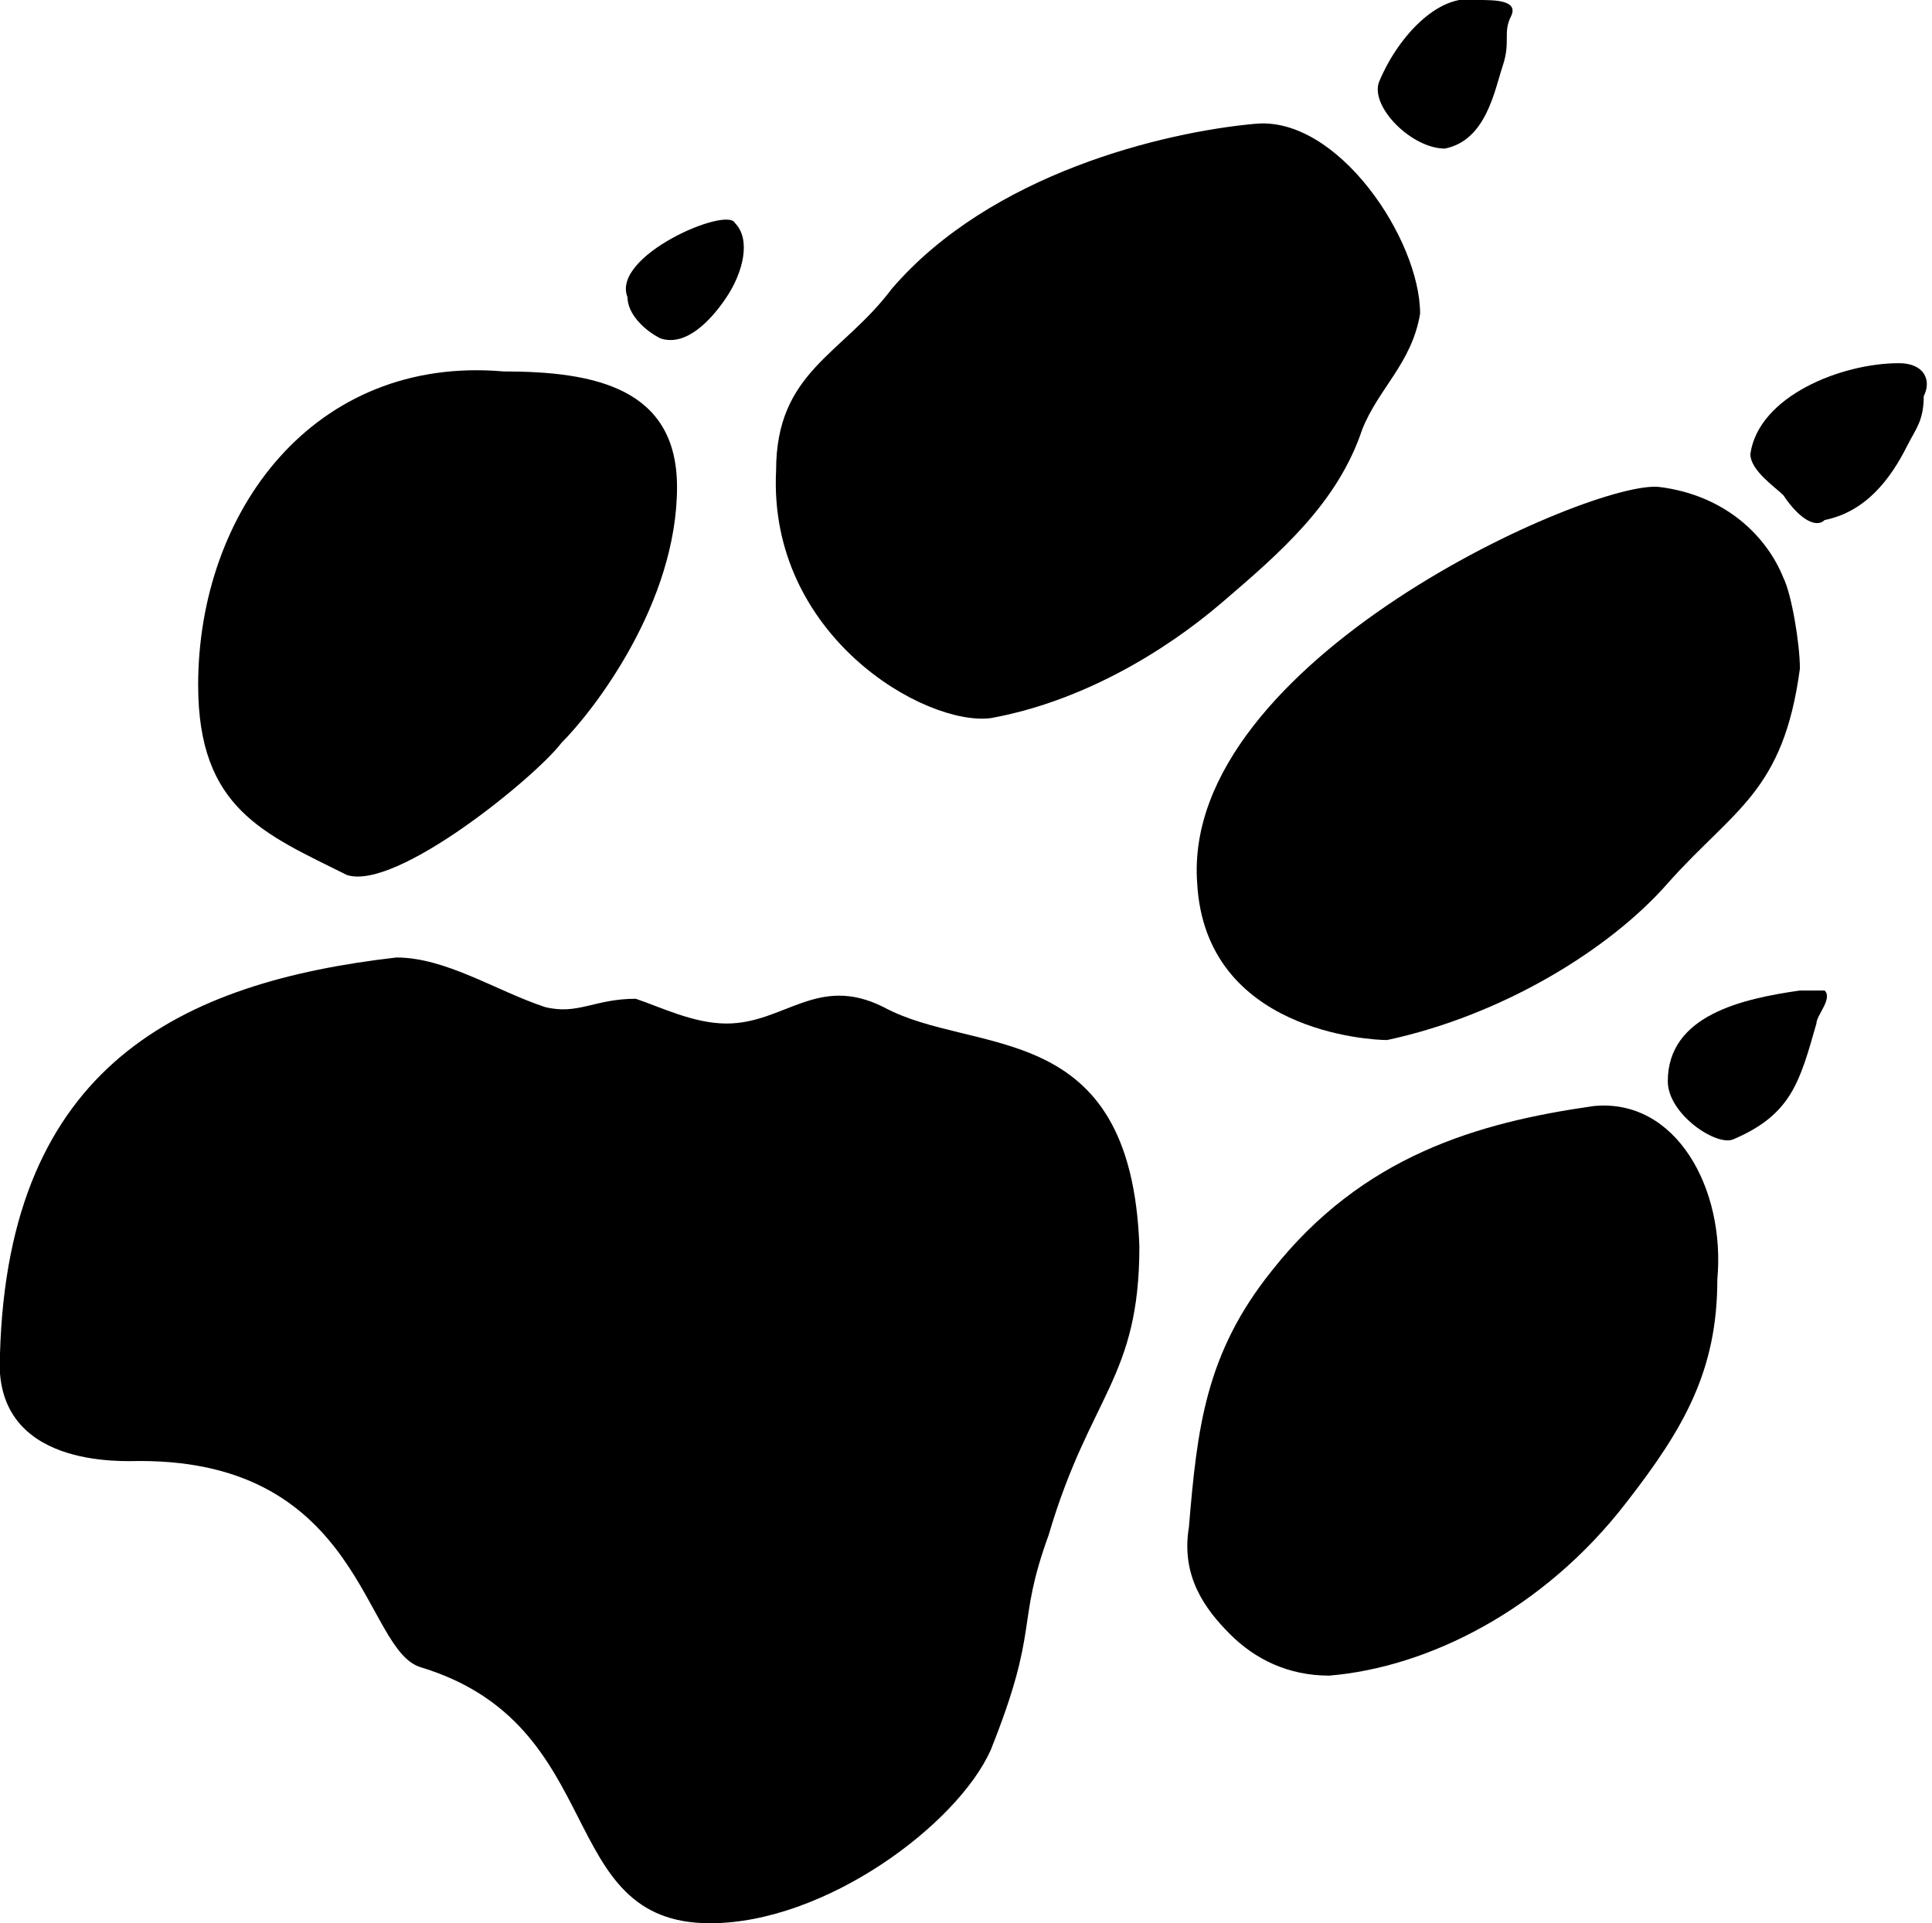 <?xml version="1.0" encoding="utf-8"?>
<!-- Generator: Adobe Illustrator 22.0.1, SVG Export Plug-In . SVG Version: 6.00 Build 0)  -->
<svg version="1.1" id="Layer_1" xmlns="http://www.w3.org/2000/svg" xmlns:xlink="http://www.w3.org/1999/xlink" x="0px" y="0px"
	 viewBox="0 0 23.4 23.3" style="enable-background:new 0 0 23.4 23.3;" xml:space="preserve">
<g>
	<path d="M0,16.4c-0.1,1.4,1.5,1.3,1.7,1.3c2.7,0,2.7,2.3,3.4,2.5c2.3,0.7,1.6,3.1,3.5,3.1c1.4,0,3-1.2,3.4-2.1
		c0.6-1.5,0.3-1.5,0.7-2.6c0.5-1.7,1.1-1.9,1.1-3.5c-0.1-2.8-2-2.3-3.1-2.9c-0.8-0.4-1.2,0.2-1.9,0.2c-0.4,0-0.8-0.2-1.1-0.3
		c-0.5,0-0.7,0.2-1.1,0.1C6,12,5.4,11.6,4.8,11.6C2.2,11.9,0.1,12.9,0,16.4"/>
	<path d="M2.4,8.3c0,1.5,0.8,1.8,1.8,2.3c0.6,0.2,2.3-1.2,2.6-1.6c0.4-0.4,1.4-1.7,1.4-3.1c0-1.2-1-1.4-2.1-1.4
		C3.8,4.3,2.4,6.2,2.4,8.3"/>
	<path d="M8.9,2.7C8.8,2.5,7.4,3.1,7.6,3.6C7.6,3.8,7.8,4,8,4.1c0.3,0.1,0.6-0.2,0.8-0.5C9,3.3,9.1,2.9,8.9,2.7"/>
	<path d="M15.2,1.5c-1.1,0.1-3.2,0.6-4.4,2c-0.6,0.8-1.4,1-1.4,2.2c-0.1,2,1.8,3.1,2.6,3c1.1-0.2,2.1-0.8,2.8-1.4
		c0.7-0.6,1.4-1.2,1.7-2.1c0.2-0.5,0.6-0.8,0.7-1.4C17.2,2.9,16.2,1.4,15.2,1.5"/>
	<path d="M17.9,0c-0.5-0.1-1,0.5-1.2,1c-0.1,0.3,0.4,0.8,0.8,0.8c0.5-0.1,0.6-0.7,0.7-1c0.1-0.3,0-0.4,0.1-0.6C18.4,0,18.1,0,17.9,0
		"/>
	<path d="M23,4.4c-0.7,0-1.7,0.4-1.8,1.1c0,0.2,0.3,0.4,0.4,0.5c0.2,0.3,0.4,0.4,0.5,0.3c0.5-0.1,0.8-0.5,1-0.9
		c0.1-0.2,0.2-0.3,0.2-0.6C23.4,4.6,23.3,4.4,23,4.4"/>
	<path d="M21.8,12c-0.7,0.1-1.6,0.3-1.6,1.1c0,0.4,0.6,0.8,0.8,0.7c0.7-0.3,0.8-0.7,1-1.4c0-0.1,0.2-0.3,0.1-0.4
		C22,12,21.9,12,21.8,12"/>
	<path d="M20.1,5.9c-0.8-0.1-5.8,2.1-5.6,4.8c0.1,1.8,2.1,1.9,2.3,1.9c1.4-0.3,2.7-1.1,3.4-1.9c0.8-0.9,1.4-1.1,1.6-2.6
		c0-0.3-0.1-0.9-0.2-1.1C21.4,6.5,20.9,6,20.1,5.9"/>
	<path d="M19.3,13.4c-1.4,0.2-2.8,0.6-3.9,2c-0.8,1-0.9,1.9-1,3.1c-0.1,0.6,0.2,1,0.5,1.3c0.3,0.3,0.7,0.5,1.2,0.5
		c1.2-0.1,2.6-0.8,3.6-2.1c0.7-0.9,1.1-1.6,1.1-2.7C20.9,14.4,20.3,13.3,19.3,13.4"/>
</g>
</svg>
